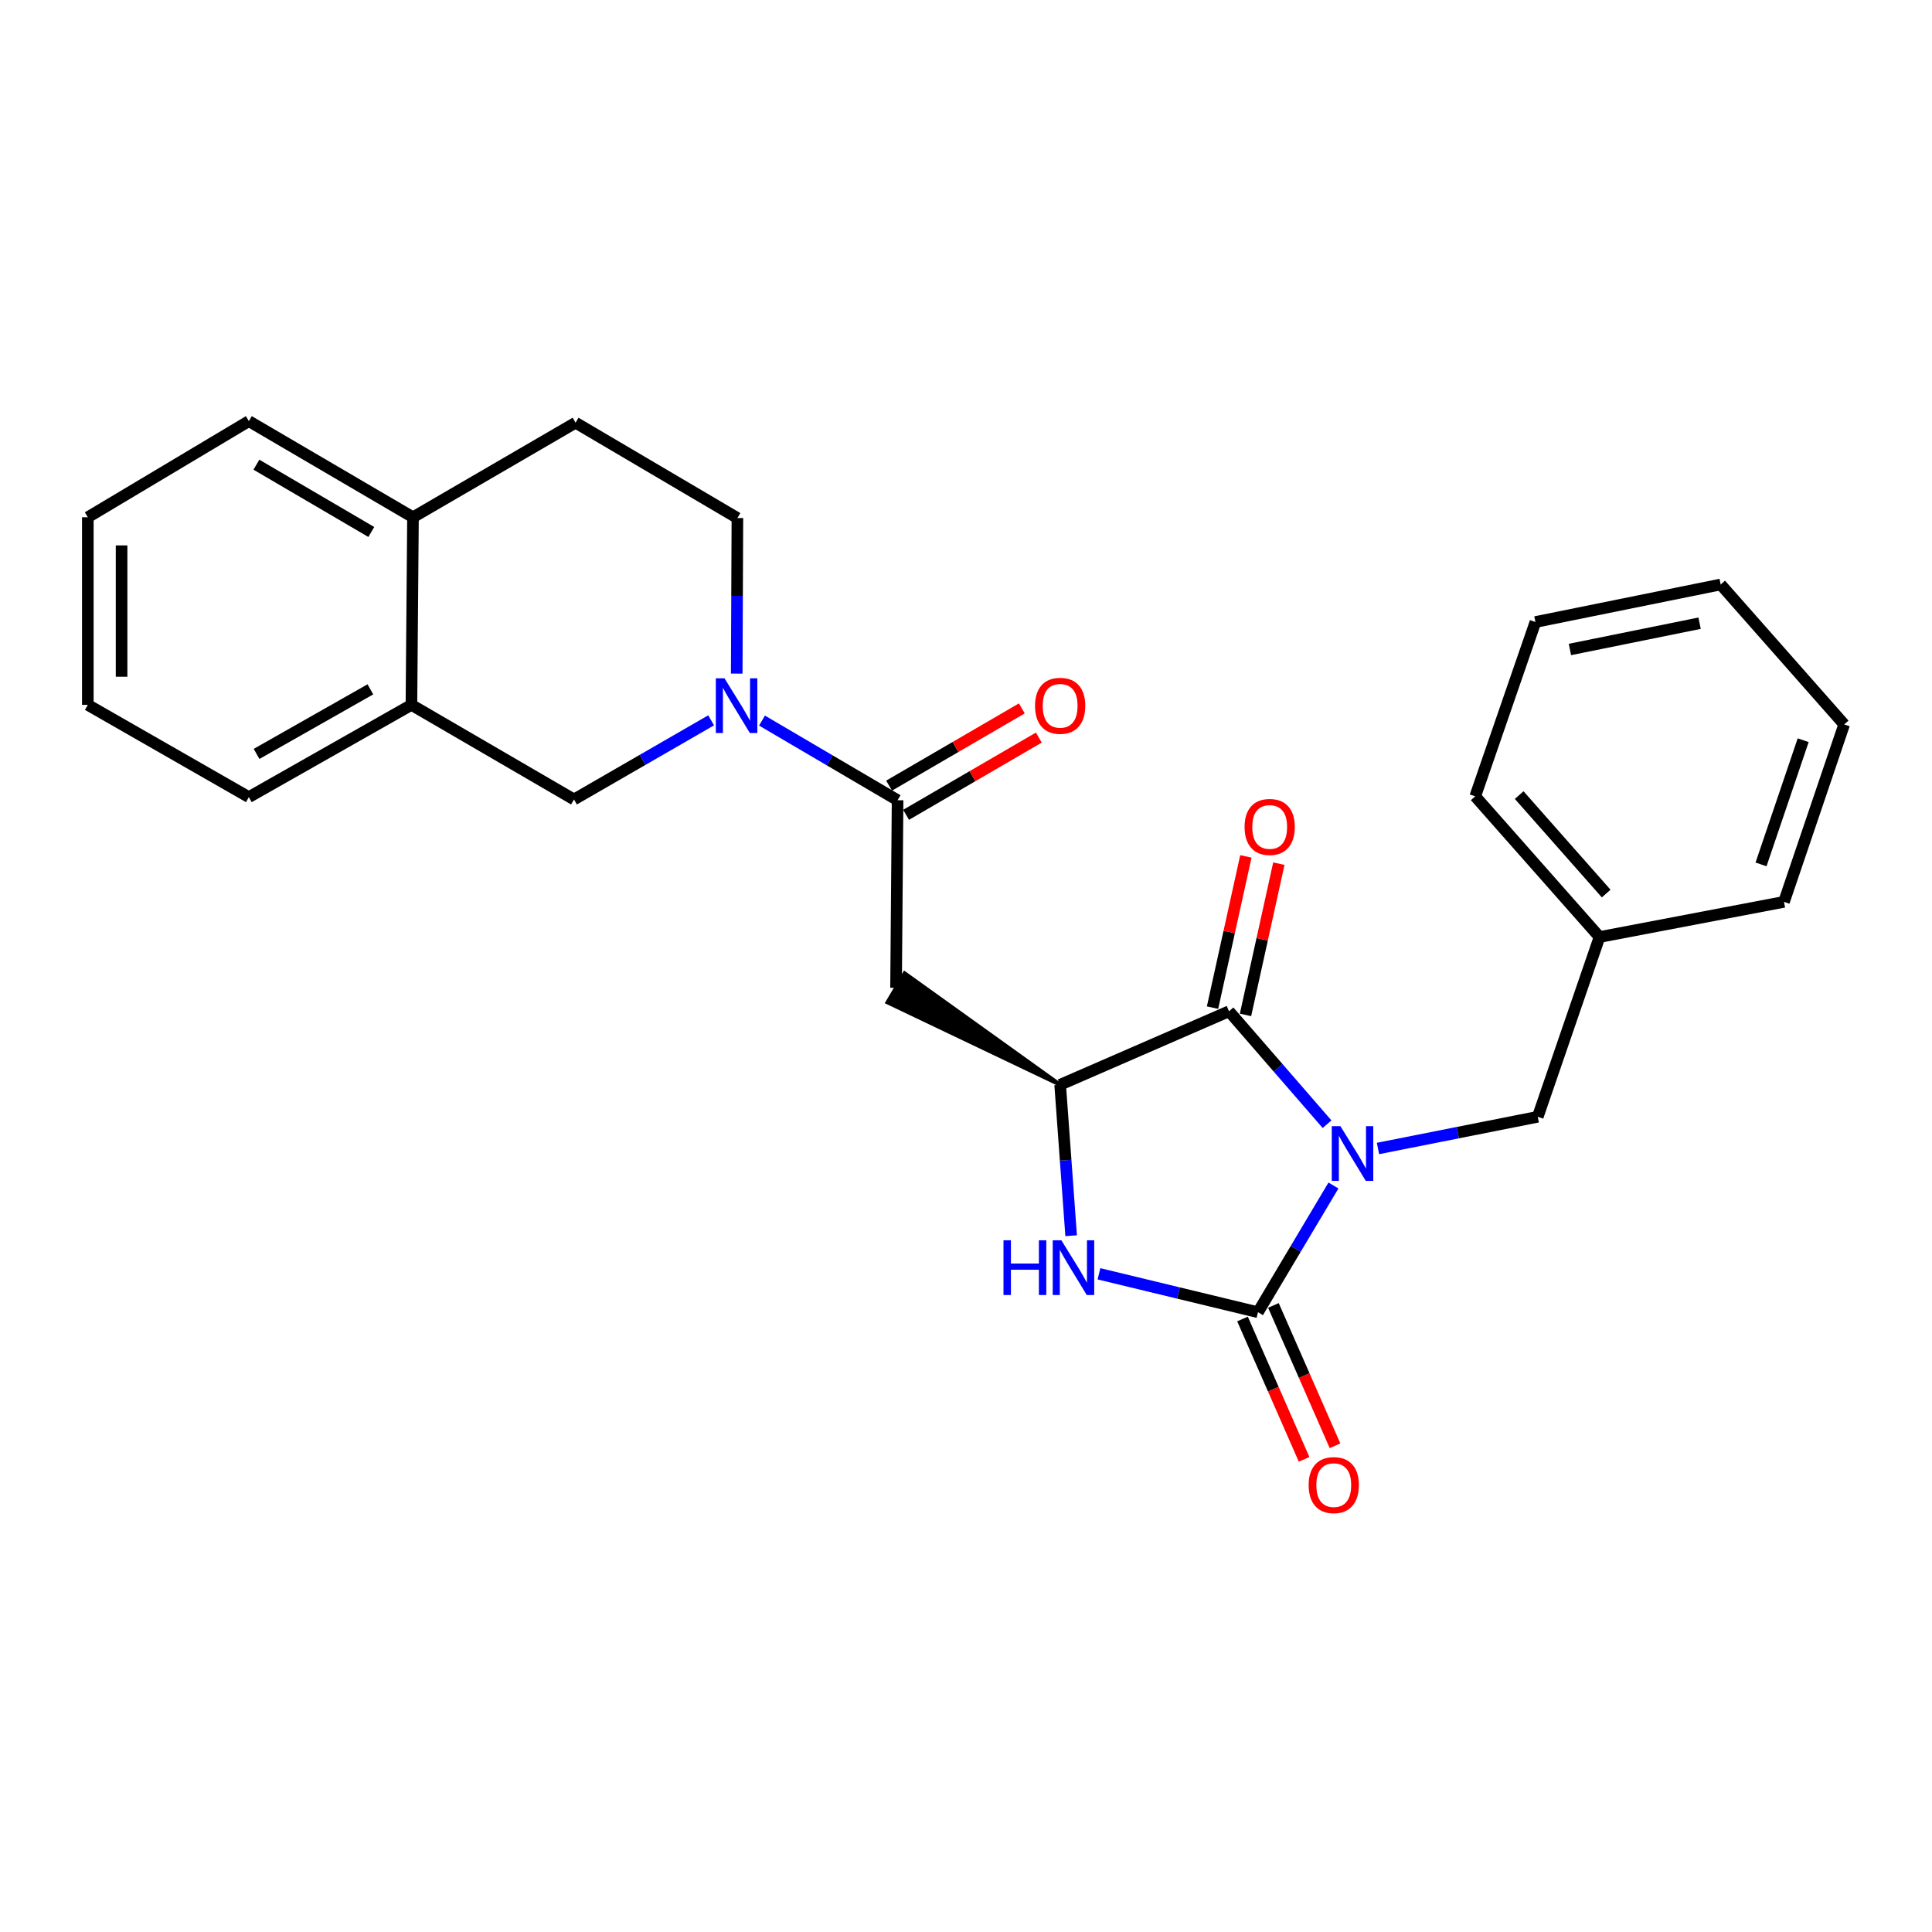 <?xml version='1.0' encoding='iso-8859-1'?>
<svg version='1.1' baseProfile='full'
              xmlns='http://www.w3.org/2000/svg'
                      xmlns:rdkit='http://www.rdkit.org/xml'
                      xmlns:xlink='http://www.w3.org/1999/xlink'
                  xml:space='preserve'
width='1000px' height='1000px' viewBox='0 0 1000 1000'>
<!-- END OF HEADER -->
<rect style='opacity:1.0;fill:#FFFFFF;stroke:none' width='1000' height='1000' x='0' y='0'> </rect>
<path class='bond-0' d='M 690.196,613.617 L 670.658,646.409' style='fill:none;fill-rule:evenodd;stroke:#0000FF;stroke-width:6px;stroke-linecap:butt;stroke-linejoin:miter;stroke-opacity:1' />
<path class='bond-0' d='M 670.658,646.409 L 651.12,679.201' style='fill:none;fill-rule:evenodd;stroke:#000000;stroke-width:6px;stroke-linecap:butt;stroke-linejoin:miter;stroke-opacity:1' />
<path class='bond-1' d='M 686.879,581.886 L 661.509,552.658' style='fill:none;fill-rule:evenodd;stroke:#0000FF;stroke-width:6px;stroke-linecap:butt;stroke-linejoin:miter;stroke-opacity:1' />
<path class='bond-1' d='M 661.509,552.658 L 636.138,523.43' style='fill:none;fill-rule:evenodd;stroke:#000000;stroke-width:6px;stroke-linecap:butt;stroke-linejoin:miter;stroke-opacity:1' />
<path class='bond-8' d='M 713.24,594.452 L 754.59,586.249' style='fill:none;fill-rule:evenodd;stroke:#0000FF;stroke-width:6px;stroke-linecap:butt;stroke-linejoin:miter;stroke-opacity:1' />
<path class='bond-8' d='M 754.59,586.249 L 795.939,578.046' style='fill:none;fill-rule:evenodd;stroke:#000000;stroke-width:6px;stroke-linecap:butt;stroke-linejoin:miter;stroke-opacity:1' />
<path class='bond-2' d='M 651.12,679.201 L 609.971,669.26' style='fill:none;fill-rule:evenodd;stroke:#000000;stroke-width:6px;stroke-linecap:butt;stroke-linejoin:miter;stroke-opacity:1' />
<path class='bond-2' d='M 609.971,669.26 L 568.822,659.319' style='fill:none;fill-rule:evenodd;stroke:#0000FF;stroke-width:6px;stroke-linecap:butt;stroke-linejoin:miter;stroke-opacity:1' />
<path class='bond-10' d='M 643.118,682.712 L 659.059,719.035' style='fill:none;fill-rule:evenodd;stroke:#000000;stroke-width:6px;stroke-linecap:butt;stroke-linejoin:miter;stroke-opacity:1' />
<path class='bond-10' d='M 659.059,719.035 L 674.999,755.358' style='fill:none;fill-rule:evenodd;stroke:#FF0000;stroke-width:6px;stroke-linecap:butt;stroke-linejoin:miter;stroke-opacity:1' />
<path class='bond-10' d='M 659.122,675.689 L 675.063,712.012' style='fill:none;fill-rule:evenodd;stroke:#000000;stroke-width:6px;stroke-linecap:butt;stroke-linejoin:miter;stroke-opacity:1' />
<path class='bond-10' d='M 675.063,712.012 L 691.003,748.334' style='fill:none;fill-rule:evenodd;stroke:#FF0000;stroke-width:6px;stroke-linecap:butt;stroke-linejoin:miter;stroke-opacity:1' />
<path class='bond-3' d='M 636.138,523.43 L 548.733,561.472' style='fill:none;fill-rule:evenodd;stroke:#000000;stroke-width:6px;stroke-linecap:butt;stroke-linejoin:miter;stroke-opacity:1' />
<path class='bond-11' d='M 644.672,525.311 L 653.301,486.171' style='fill:none;fill-rule:evenodd;stroke:#000000;stroke-width:6px;stroke-linecap:butt;stroke-linejoin:miter;stroke-opacity:1' />
<path class='bond-11' d='M 653.301,486.171 L 661.93,447.031' style='fill:none;fill-rule:evenodd;stroke:#FF0000;stroke-width:6px;stroke-linecap:butt;stroke-linejoin:miter;stroke-opacity:1' />
<path class='bond-11' d='M 627.605,521.548 L 636.233,482.408' style='fill:none;fill-rule:evenodd;stroke:#000000;stroke-width:6px;stroke-linecap:butt;stroke-linejoin:miter;stroke-opacity:1' />
<path class='bond-11' d='M 636.233,482.408 L 644.862,443.268' style='fill:none;fill-rule:evenodd;stroke:#FF0000;stroke-width:6px;stroke-linecap:butt;stroke-linejoin:miter;stroke-opacity:1' />
<path class='bond-26' d='M 554.422,639.598 L 551.577,600.535' style='fill:none;fill-rule:evenodd;stroke:#0000FF;stroke-width:6px;stroke-linecap:butt;stroke-linejoin:miter;stroke-opacity:1' />
<path class='bond-26' d='M 551.577,600.535 L 548.733,561.472' style='fill:none;fill-rule:evenodd;stroke:#000000;stroke-width:6px;stroke-linecap:butt;stroke-linejoin:miter;stroke-opacity:1' />
<path class='bond-6' d='M 548.733,561.472 L 468.238,503.769 L 459.348,518.816 Z' style='fill:#000000;fill-rule:evenodd;fill-opacity:1;stroke:#000000;stroke-width:2px;stroke-linecap:butt;stroke-linejoin:miter;stroke-opacity:1;' />
<path class='bond-4' d='M 394.408,372.969 L 429.498,393.583' style='fill:none;fill-rule:evenodd;stroke:#0000FF;stroke-width:6px;stroke-linecap:butt;stroke-linejoin:miter;stroke-opacity:1' />
<path class='bond-4' d='M 429.498,393.583 L 464.589,414.196' style='fill:none;fill-rule:evenodd;stroke:#000000;stroke-width:6px;stroke-linecap:butt;stroke-linejoin:miter;stroke-opacity:1' />
<path class='bond-7' d='M 368.083,372.839 L 332.59,393.319' style='fill:none;fill-rule:evenodd;stroke:#0000FF;stroke-width:6px;stroke-linecap:butt;stroke-linejoin:miter;stroke-opacity:1' />
<path class='bond-7' d='M 332.59,393.319 L 297.098,413.798' style='fill:none;fill-rule:evenodd;stroke:#000000;stroke-width:6px;stroke-linecap:butt;stroke-linejoin:miter;stroke-opacity:1' />
<path class='bond-12' d='M 381.325,348.653 L 381.502,308.394' style='fill:none;fill-rule:evenodd;stroke:#0000FF;stroke-width:6px;stroke-linecap:butt;stroke-linejoin:miter;stroke-opacity:1' />
<path class='bond-12' d='M 381.502,308.394 L 381.679,268.135' style='fill:none;fill-rule:evenodd;stroke:#000000;stroke-width:6px;stroke-linecap:butt;stroke-linejoin:miter;stroke-opacity:1' />
<path class='bond-5' d='M 464.589,414.196 L 463.793,511.293' style='fill:none;fill-rule:evenodd;stroke:#000000;stroke-width:6px;stroke-linecap:butt;stroke-linejoin:miter;stroke-opacity:1' />
<path class='bond-13' d='M 468.984,421.75 L 503.339,401.762' style='fill:none;fill-rule:evenodd;stroke:#000000;stroke-width:6px;stroke-linecap:butt;stroke-linejoin:miter;stroke-opacity:1' />
<path class='bond-13' d='M 503.339,401.762 L 537.693,381.773' style='fill:none;fill-rule:evenodd;stroke:#FF0000;stroke-width:6px;stroke-linecap:butt;stroke-linejoin:miter;stroke-opacity:1' />
<path class='bond-13' d='M 460.194,406.643 L 494.549,386.655' style='fill:none;fill-rule:evenodd;stroke:#000000;stroke-width:6px;stroke-linecap:butt;stroke-linejoin:miter;stroke-opacity:1' />
<path class='bond-13' d='M 494.549,386.655 L 528.904,366.667' style='fill:none;fill-rule:evenodd;stroke:#FF0000;stroke-width:6px;stroke-linecap:butt;stroke-linejoin:miter;stroke-opacity:1' />
<path class='bond-9' d='M 297.098,413.798 L 212.955,364.843' style='fill:none;fill-rule:evenodd;stroke:#000000;stroke-width:6px;stroke-linecap:butt;stroke-linejoin:miter;stroke-opacity:1' />
<path class='bond-16' d='M 795.939,578.046 L 827.913,484.999' style='fill:none;fill-rule:evenodd;stroke:#000000;stroke-width:6px;stroke-linecap:butt;stroke-linejoin:miter;stroke-opacity:1' />
<path class='bond-17' d='M 212.955,364.843 L 128.802,412.585' style='fill:none;fill-rule:evenodd;stroke:#000000;stroke-width:6px;stroke-linecap:butt;stroke-linejoin:miter;stroke-opacity:1' />
<path class='bond-17' d='M 191.708,356.803 L 132.801,390.222' style='fill:none;fill-rule:evenodd;stroke:#000000;stroke-width:6px;stroke-linecap:butt;stroke-linejoin:miter;stroke-opacity:1' />
<path class='bond-28' d='M 212.955,364.843 L 213.761,267.737' style='fill:none;fill-rule:evenodd;stroke:#000000;stroke-width:6px;stroke-linecap:butt;stroke-linejoin:miter;stroke-opacity:1' />
<path class='bond-15' d='M 381.679,268.135 L 297.914,218.791' style='fill:none;fill-rule:evenodd;stroke:#000000;stroke-width:6px;stroke-linecap:butt;stroke-linejoin:miter;stroke-opacity:1' />
<path class='bond-14' d='M 213.761,267.737 L 297.914,218.791' style='fill:none;fill-rule:evenodd;stroke:#000000;stroke-width:6px;stroke-linecap:butt;stroke-linejoin:miter;stroke-opacity:1' />
<path class='bond-18' d='M 213.761,267.737 L 128.802,217.975' style='fill:none;fill-rule:evenodd;stroke:#000000;stroke-width:6px;stroke-linecap:butt;stroke-linejoin:miter;stroke-opacity:1' />
<path class='bond-18' d='M 192.184,275.353 L 132.713,240.52' style='fill:none;fill-rule:evenodd;stroke:#000000;stroke-width:6px;stroke-linecap:butt;stroke-linejoin:miter;stroke-opacity:1' />
<path class='bond-19' d='M 827.913,484.999 L 763.577,412.187' style='fill:none;fill-rule:evenodd;stroke:#000000;stroke-width:6px;stroke-linecap:butt;stroke-linejoin:miter;stroke-opacity:1' />
<path class='bond-19' d='M 831.36,462.505 L 786.324,411.536' style='fill:none;fill-rule:evenodd;stroke:#000000;stroke-width:6px;stroke-linecap:butt;stroke-linejoin:miter;stroke-opacity:1' />
<path class='bond-20' d='M 827.913,484.999 L 923.387,466.803' style='fill:none;fill-rule:evenodd;stroke:#000000;stroke-width:6px;stroke-linecap:butt;stroke-linejoin:miter;stroke-opacity:1' />
<path class='bond-21' d='M 128.802,412.585 L 45.455,364.843' style='fill:none;fill-rule:evenodd;stroke:#000000;stroke-width:6px;stroke-linecap:butt;stroke-linejoin:miter;stroke-opacity:1' />
<path class='bond-22' d='M 128.802,217.975 L 45.455,267.737' style='fill:none;fill-rule:evenodd;stroke:#000000;stroke-width:6px;stroke-linecap:butt;stroke-linejoin:miter;stroke-opacity:1' />
<path class='bond-23' d='M 763.577,412.187 L 794.735,321.955' style='fill:none;fill-rule:evenodd;stroke:#000000;stroke-width:6px;stroke-linecap:butt;stroke-linejoin:miter;stroke-opacity:1' />
<path class='bond-24' d='M 923.387,466.803 L 954.545,374.97' style='fill:none;fill-rule:evenodd;stroke:#000000;stroke-width:6px;stroke-linecap:butt;stroke-linejoin:miter;stroke-opacity:1' />
<path class='bond-24' d='M 911.51,447.413 L 933.321,383.129' style='fill:none;fill-rule:evenodd;stroke:#000000;stroke-width:6px;stroke-linecap:butt;stroke-linejoin:miter;stroke-opacity:1' />
<path class='bond-29' d='M 45.455,364.843 L 45.455,267.737' style='fill:none;fill-rule:evenodd;stroke:#000000;stroke-width:6px;stroke-linecap:butt;stroke-linejoin:miter;stroke-opacity:1' />
<path class='bond-29' d='M 62.932,350.277 L 62.932,282.303' style='fill:none;fill-rule:evenodd;stroke:#000000;stroke-width:6px;stroke-linecap:butt;stroke-linejoin:miter;stroke-opacity:1' />
<path class='bond-27' d='M 794.735,321.955 L 890.617,302.526' style='fill:none;fill-rule:evenodd;stroke:#000000;stroke-width:6px;stroke-linecap:butt;stroke-linejoin:miter;stroke-opacity:1' />
<path class='bond-27' d='M 812.588,336.17 L 879.706,322.57' style='fill:none;fill-rule:evenodd;stroke:#000000;stroke-width:6px;stroke-linecap:butt;stroke-linejoin:miter;stroke-opacity:1' />
<path class='bond-25' d='M 954.545,374.97 L 890.617,302.526' style='fill:none;fill-rule:evenodd;stroke:#000000;stroke-width:6px;stroke-linecap:butt;stroke-linejoin:miter;stroke-opacity:1' />
<path  class='atom-0' d='M 693.797 582.907
L 703.077 597.907
Q 703.997 599.387, 705.477 602.067
Q 706.957 604.747, 707.037 604.907
L 707.037 582.907
L 710.797 582.907
L 710.797 611.227
L 706.917 611.227
L 696.957 594.827
Q 695.797 592.907, 694.557 590.707
Q 693.357 588.507, 692.997 587.827
L 692.997 611.227
L 689.317 611.227
L 689.317 582.907
L 693.797 582.907
' fill='#0000FF'/>
<path  class='atom-3' d='M 519.406 641.971
L 523.246 641.971
L 523.246 654.011
L 537.726 654.011
L 537.726 641.971
L 541.566 641.971
L 541.566 670.291
L 537.726 670.291
L 537.726 657.211
L 523.246 657.211
L 523.246 670.291
L 519.406 670.291
L 519.406 641.971
' fill='#0000FF'/>
<path  class='atom-3' d='M 549.366 641.971
L 558.646 656.971
Q 559.566 658.451, 561.046 661.131
Q 562.526 663.811, 562.606 663.971
L 562.606 641.971
L 566.366 641.971
L 566.366 670.291
L 562.486 670.291
L 552.526 653.891
Q 551.366 651.971, 550.126 649.771
Q 548.926 647.571, 548.566 646.891
L 548.566 670.291
L 544.886 670.291
L 544.886 641.971
L 549.366 641.971
' fill='#0000FF'/>
<path  class='atom-5' d='M 374.992 351.081
L 384.272 366.081
Q 385.192 367.561, 386.672 370.241
Q 388.152 372.921, 388.232 373.081
L 388.232 351.081
L 391.992 351.081
L 391.992 379.401
L 388.112 379.401
L 378.152 363.001
Q 376.992 361.081, 375.752 358.881
Q 374.552 356.681, 374.192 356.001
L 374.192 379.401
L 370.512 379.401
L 370.512 351.081
L 374.992 351.081
' fill='#0000FF'/>
<path  class='atom-11' d='M 677.357 768.687
Q 677.357 761.887, 680.717 758.087
Q 684.077 754.287, 690.357 754.287
Q 696.637 754.287, 699.997 758.087
Q 703.357 761.887, 703.357 768.687
Q 703.357 775.567, 699.957 779.487
Q 696.557 783.367, 690.357 783.367
Q 684.117 783.367, 680.717 779.487
Q 677.357 775.607, 677.357 768.687
M 690.357 780.167
Q 694.677 780.167, 696.997 777.287
Q 699.357 774.367, 699.357 768.687
Q 699.357 763.127, 696.997 760.327
Q 694.677 757.487, 690.357 757.487
Q 686.037 757.487, 683.677 760.287
Q 681.357 763.087, 681.357 768.687
Q 681.357 774.407, 683.677 777.287
Q 686.037 780.167, 690.357 780.167
' fill='#FF0000'/>
<path  class='atom-12' d='M 644.189 428.025
Q 644.189 421.225, 647.549 417.425
Q 650.909 413.625, 657.189 413.625
Q 663.469 413.625, 666.829 417.425
Q 670.189 421.225, 670.189 428.025
Q 670.189 434.905, 666.789 438.825
Q 663.389 442.705, 657.189 442.705
Q 650.949 442.705, 647.549 438.825
Q 644.189 434.945, 644.189 428.025
M 657.189 439.505
Q 661.509 439.505, 663.829 436.625
Q 666.189 433.705, 666.189 428.025
Q 666.189 422.465, 663.829 419.665
Q 661.509 416.825, 657.189 416.825
Q 652.869 416.825, 650.509 419.625
Q 648.189 422.425, 648.189 428.025
Q 648.189 433.745, 650.509 436.625
Q 652.869 439.505, 657.189 439.505
' fill='#FF0000'/>
<path  class='atom-14' d='M 535.733 365.321
Q 535.733 358.521, 539.093 354.721
Q 542.453 350.921, 548.733 350.921
Q 555.013 350.921, 558.373 354.721
Q 561.733 358.521, 561.733 365.321
Q 561.733 372.201, 558.333 376.121
Q 554.933 380.001, 548.733 380.001
Q 542.493 380.001, 539.093 376.121
Q 535.733 372.241, 535.733 365.321
M 548.733 376.801
Q 553.053 376.801, 555.373 373.921
Q 557.733 371.001, 557.733 365.321
Q 557.733 359.761, 555.373 356.961
Q 553.053 354.121, 548.733 354.121
Q 544.413 354.121, 542.053 356.921
Q 539.733 359.721, 539.733 365.321
Q 539.733 371.041, 542.053 373.921
Q 544.413 376.801, 548.733 376.801
' fill='#FF0000'/>
</svg>
